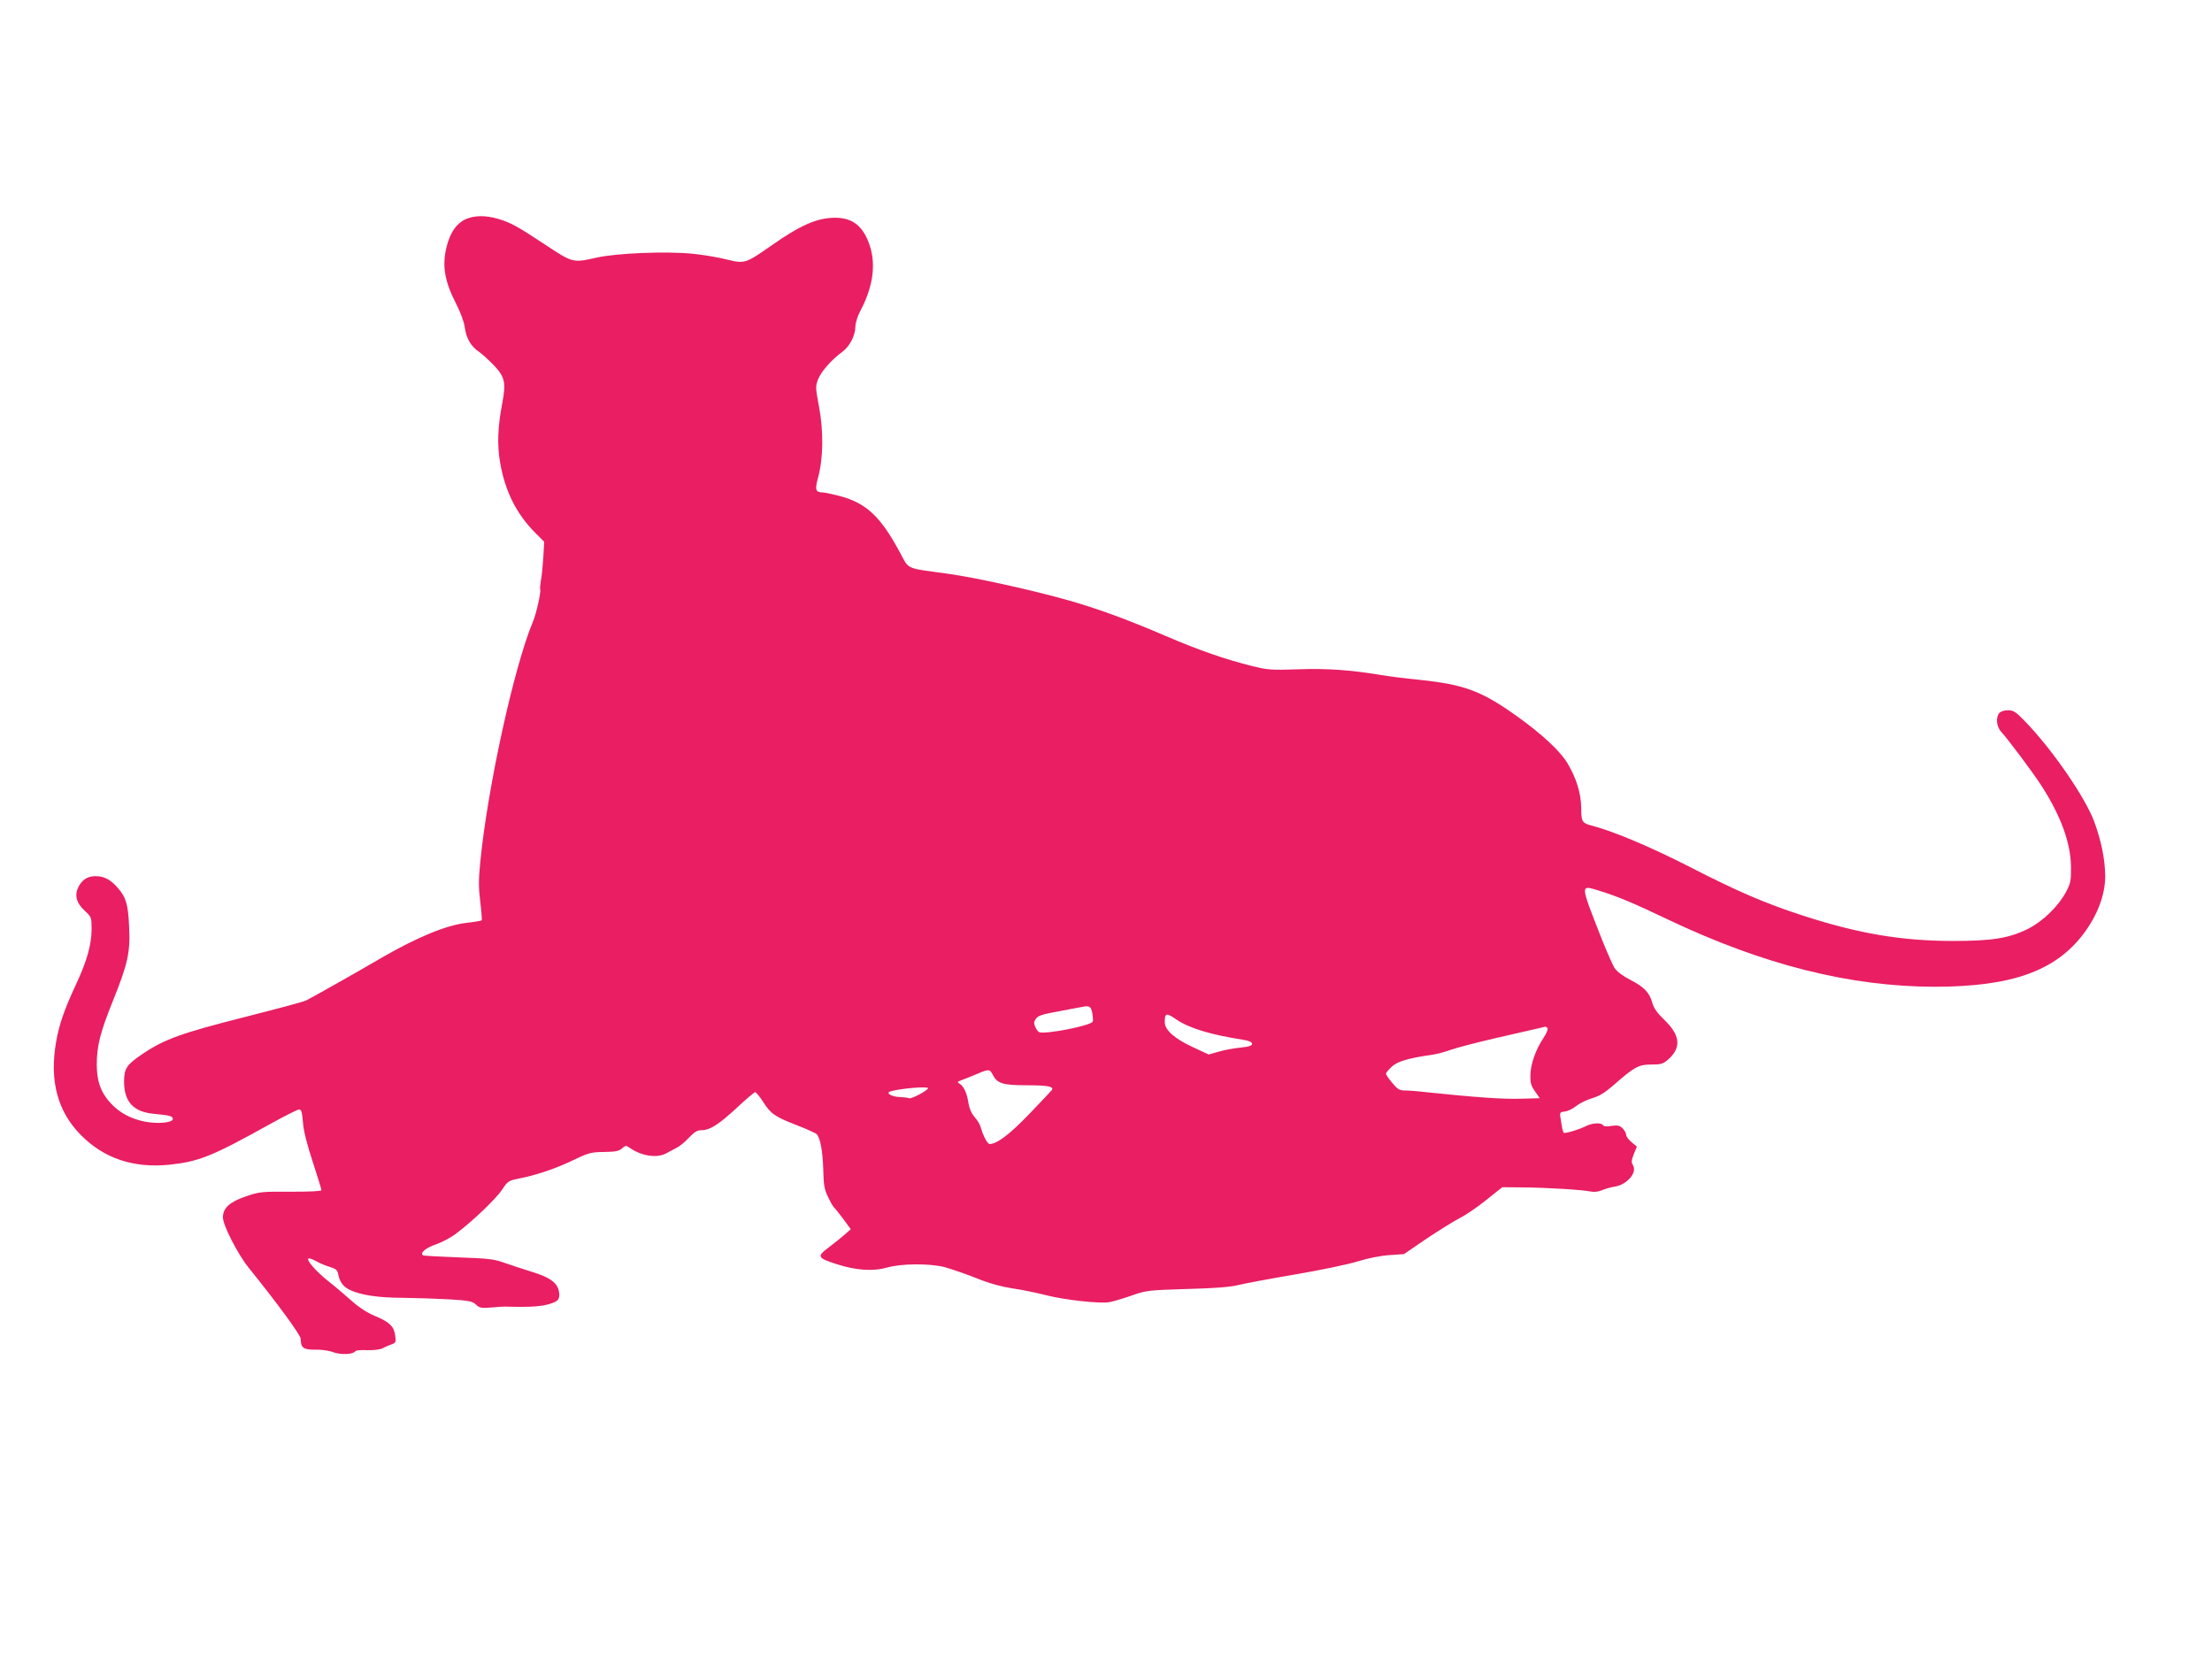 <?xml version="1.0" standalone="no"?>
<!DOCTYPE svg PUBLIC "-//W3C//DTD SVG 20010904//EN"
 "http://www.w3.org/TR/2001/REC-SVG-20010904/DTD/svg10.dtd">
<svg version="1.0" xmlns="http://www.w3.org/2000/svg"
 width="1280pt" height="960pt" viewBox="0 0 1280 960"
 preserveAspectRatio="xMidYMid meet">
<g transform="translate(0,960) scale(0.1,-0.1)"
fill="#e91e63" stroke="none">
<path d="M2693 8331 c-51 -24 -87 -75 -108 -156 -28 -111 -14 -200 56 -336 23
-45 44 -101 48 -131 9 -66 35 -111 83 -144 20 -14 59 -50 87 -79 62 -66 70
-99 48 -215 -27 -141 -31 -244 -13 -347 29 -167 95 -298 205 -408 l50 -50 -5
-89 c-3 -49 -9 -110 -14 -135 -4 -25 -6 -49 -4 -52 6 -11 -23 -143 -42 -186
-110 -262 -263 -962 -305 -1393 -10 -99 -10 -145 0 -228 7 -57 11 -105 8 -108
-2 -2 -41 -9 -86 -14 -117 -13 -287 -83 -496 -204 -112 -66 -402 -230 -433
-245 -12 -7 -174 -50 -359 -97 -363 -92 -463 -128 -587 -212 -94 -63 -108 -85
-108 -161 0 -116 54 -175 170 -186 94 -9 112 -13 112 -30 0 -21 -83 -30 -159
-16 -84 16 -152 53 -204 111 -55 61 -77 125 -77 220 0 109 21 189 94 370 86
213 101 281 93 431 -6 129 -18 167 -67 223 -41 47 -78 66 -127 66 -46 0 -77
-20 -99 -62 -24 -47 -13 -93 36 -138 39 -36 40 -38 40 -106 0 -89 -27 -186
-90 -320 -68 -146 -97 -230 -115 -331 -40 -228 8 -406 145 -543 133 -134 303
-190 508 -170 172 18 248 48 582 234 85 47 162 86 171 86 13 0 17 -15 22 -73
3 -49 22 -124 56 -228 28 -86 51 -160 51 -166 0 -6 -64 -9 -177 -9 -169 1
-182 0 -260 -27 -94 -32 -133 -67 -133 -122 0 -45 86 -213 149 -291 165 -204
301 -390 301 -411 0 -52 16 -64 83 -63 37 1 80 -5 106 -15 45 -16 115 -13 127
6 3 5 33 8 68 6 35 -1 73 3 87 10 13 7 37 17 53 23 27 10 28 13 23 51 -7 54
-32 78 -117 114 -46 19 -95 51 -138 90 -37 33 -97 84 -133 112 -68 54 -126
120 -115 130 3 4 23 -3 44 -14 20 -12 56 -27 80 -34 33 -10 44 -18 48 -38 9
-48 29 -76 66 -94 63 -31 167 -47 313 -47 77 -1 198 -5 268 -9 112 -7 131 -11
151 -30 22 -20 31 -22 88 -17 34 3 73 6 86 5 156 -4 218 1 274 23 32 12 39 28
32 67 -10 49 -53 80 -155 111 -52 16 -124 40 -161 53 -59 21 -92 25 -264 31
-109 4 -201 9 -206 12 -20 13 17 44 74 63 35 12 88 40 119 64 97 73 228 199
264 252 33 50 37 53 97 65 99 19 215 58 318 108 88 42 101 45 176 46 66 1 86
5 104 21 17 16 24 17 38 7 70 -51 161 -66 217 -36 17 9 44 23 60 32 17 8 49
34 71 58 32 34 49 44 73 44 49 0 98 31 204 129 53 50 102 91 107 91 5 0 25
-24 44 -53 45 -72 70 -89 194 -137 59 -23 112 -47 118 -53 21 -22 35 -101 38
-207 2 -89 6 -113 29 -159 14 -30 30 -57 35 -60 4 -3 28 -33 52 -65 l43 -59
-35 -31 c-19 -17 -61 -50 -92 -74 -71 -53 -67 -61 48 -98 109 -35 208 -42 289
-19 82 24 249 25 336 2 34 -10 115 -37 178 -62 78 -32 146 -50 215 -61 56 -8
142 -26 192 -39 104 -27 312 -50 365 -40 20 3 77 20 126 37 88 31 96 32 320
39 158 4 250 11 296 22 36 9 185 37 332 62 147 25 311 59 364 76 58 18 133 33
182 36 l85 6 135 92 c75 50 161 103 191 118 30 15 97 60 149 102 l94 75 121
-1 c136 -1 345 -14 392 -24 20 -4 44 -1 65 8 19 8 51 17 71 20 73 11 134 82
107 125 -10 16 -9 27 5 63 l18 44 -31 26 c-17 14 -31 33 -31 42 0 9 -9 26 -21
38 -16 16 -28 19 -63 14 -28 -5 -46 -3 -50 4 -10 16 -62 13 -98 -5 -39 -20
-119 -44 -129 -39 -4 3 -9 22 -12 42 -3 21 -7 47 -9 58 -2 16 3 21 27 23 17 2
46 16 66 32 20 16 61 36 92 45 41 12 74 32 121 73 124 109 148 122 221 122 57
0 68 3 99 30 77 68 69 141 -25 230 -41 40 -60 68 -68 98 -16 58 -47 91 -127
132 -42 21 -77 48 -91 68 -11 18 -48 101 -81 185 -118 302 -118 296 -15 265
106 -32 202 -72 403 -168 552 -263 1057 -390 1550 -390 441 1 694 91 857 307
81 108 125 226 125 333 -1 96 -22 202 -63 314 -51 140 -244 421 -403 584 -52
54 -65 62 -97 62 -21 0 -42 -7 -50 -16 -22 -27 -16 -81 13 -111 41 -45 181
-232 230 -308 113 -175 170 -331 172 -470 1 -81 -2 -95 -28 -145 -44 -83 -134
-171 -219 -214 -113 -56 -208 -71 -442 -71 -296 1 -542 43 -863 147 -213 69
-377 139 -657 283 -217 111 -434 203 -555 235 -66 17 -70 23 -70 104 -1 84
-28 174 -80 260 -42 70 -147 168 -290 270 -205 147 -306 185 -565 212 -82 8
-186 21 -230 29 -170 28 -308 38 -474 32 -154 -5 -173 -4 -266 19 -156 39
-304 90 -500 174 -218 94 -388 156 -555 204 -206 59 -545 134 -705 156 -253
35 -222 21 -280 128 -110 203 -192 280 -343 321 -43 11 -87 21 -98 21 -45 1
-50 14 -30 87 30 110 32 266 6 406 -21 113 -22 120 -6 162 18 45 74 110 140
159 44 33 75 94 76 147 0 21 13 62 31 95 72 137 89 268 50 379 -38 108 -97
154 -197 155 -104 0 -200 -41 -372 -162 -149 -104 -152 -105 -259 -79 -47 12
-136 27 -197 33 -155 15 -436 3 -550 -22 -143 -32 -140 -32 -301 74 -162 107
-199 128 -274 150 -72 21 -136 20 -188 -3z m3628 -4596 c4 -22 5 -43 2 -47
-14 -24 -272 -74 -309 -61 -6 2 -17 16 -23 30 -9 20 -9 30 3 47 12 19 35 26
133 44 65 12 127 24 138 26 40 8 50 1 56 -39z m487 -35 c74 -50 199 -88 387
-117 34 -6 50 -13 50 -23 0 -11 -17 -17 -66 -22 -36 -3 -93 -14 -125 -23 l-60
-17 -90 42 c-107 49 -164 100 -164 145 0 54 9 56 68 15z m2147 -50 c4 -6 -7
-31 -24 -57 -45 -68 -74 -150 -75 -214 -1 -46 4 -63 27 -95 l27 -39 -112 -3
c-101 -3 -260 8 -545 38 -50 6 -107 10 -126 10 -29 0 -41 8 -71 44 -20 24 -36
48 -36 53 0 5 15 23 33 40 32 31 101 51 232 69 28 4 77 17 110 29 33 12 152
43 265 69 113 26 221 51 240 55 19 5 38 9 42 10 4 0 10 -4 13 -9z m-3210 -270
c26 -50 59 -60 197 -60 119 0 157 -7 145 -27 -4 -5 -61 -67 -129 -137 -114
-119 -189 -176 -231 -176 -13 0 -38 47 -53 100 -4 14 -19 39 -35 57 -18 21
-30 49 -35 80 -8 56 -27 98 -51 112 -16 9 -14 11 12 21 17 6 55 21 85 34 73
31 77 31 95 -4z m-375 -77 c0 -13 -99 -65 -110 -58 -5 3 -30 6 -54 7 -45 1
-83 23 -55 32 59 18 219 31 219 19z"/>
</g>
</svg>
